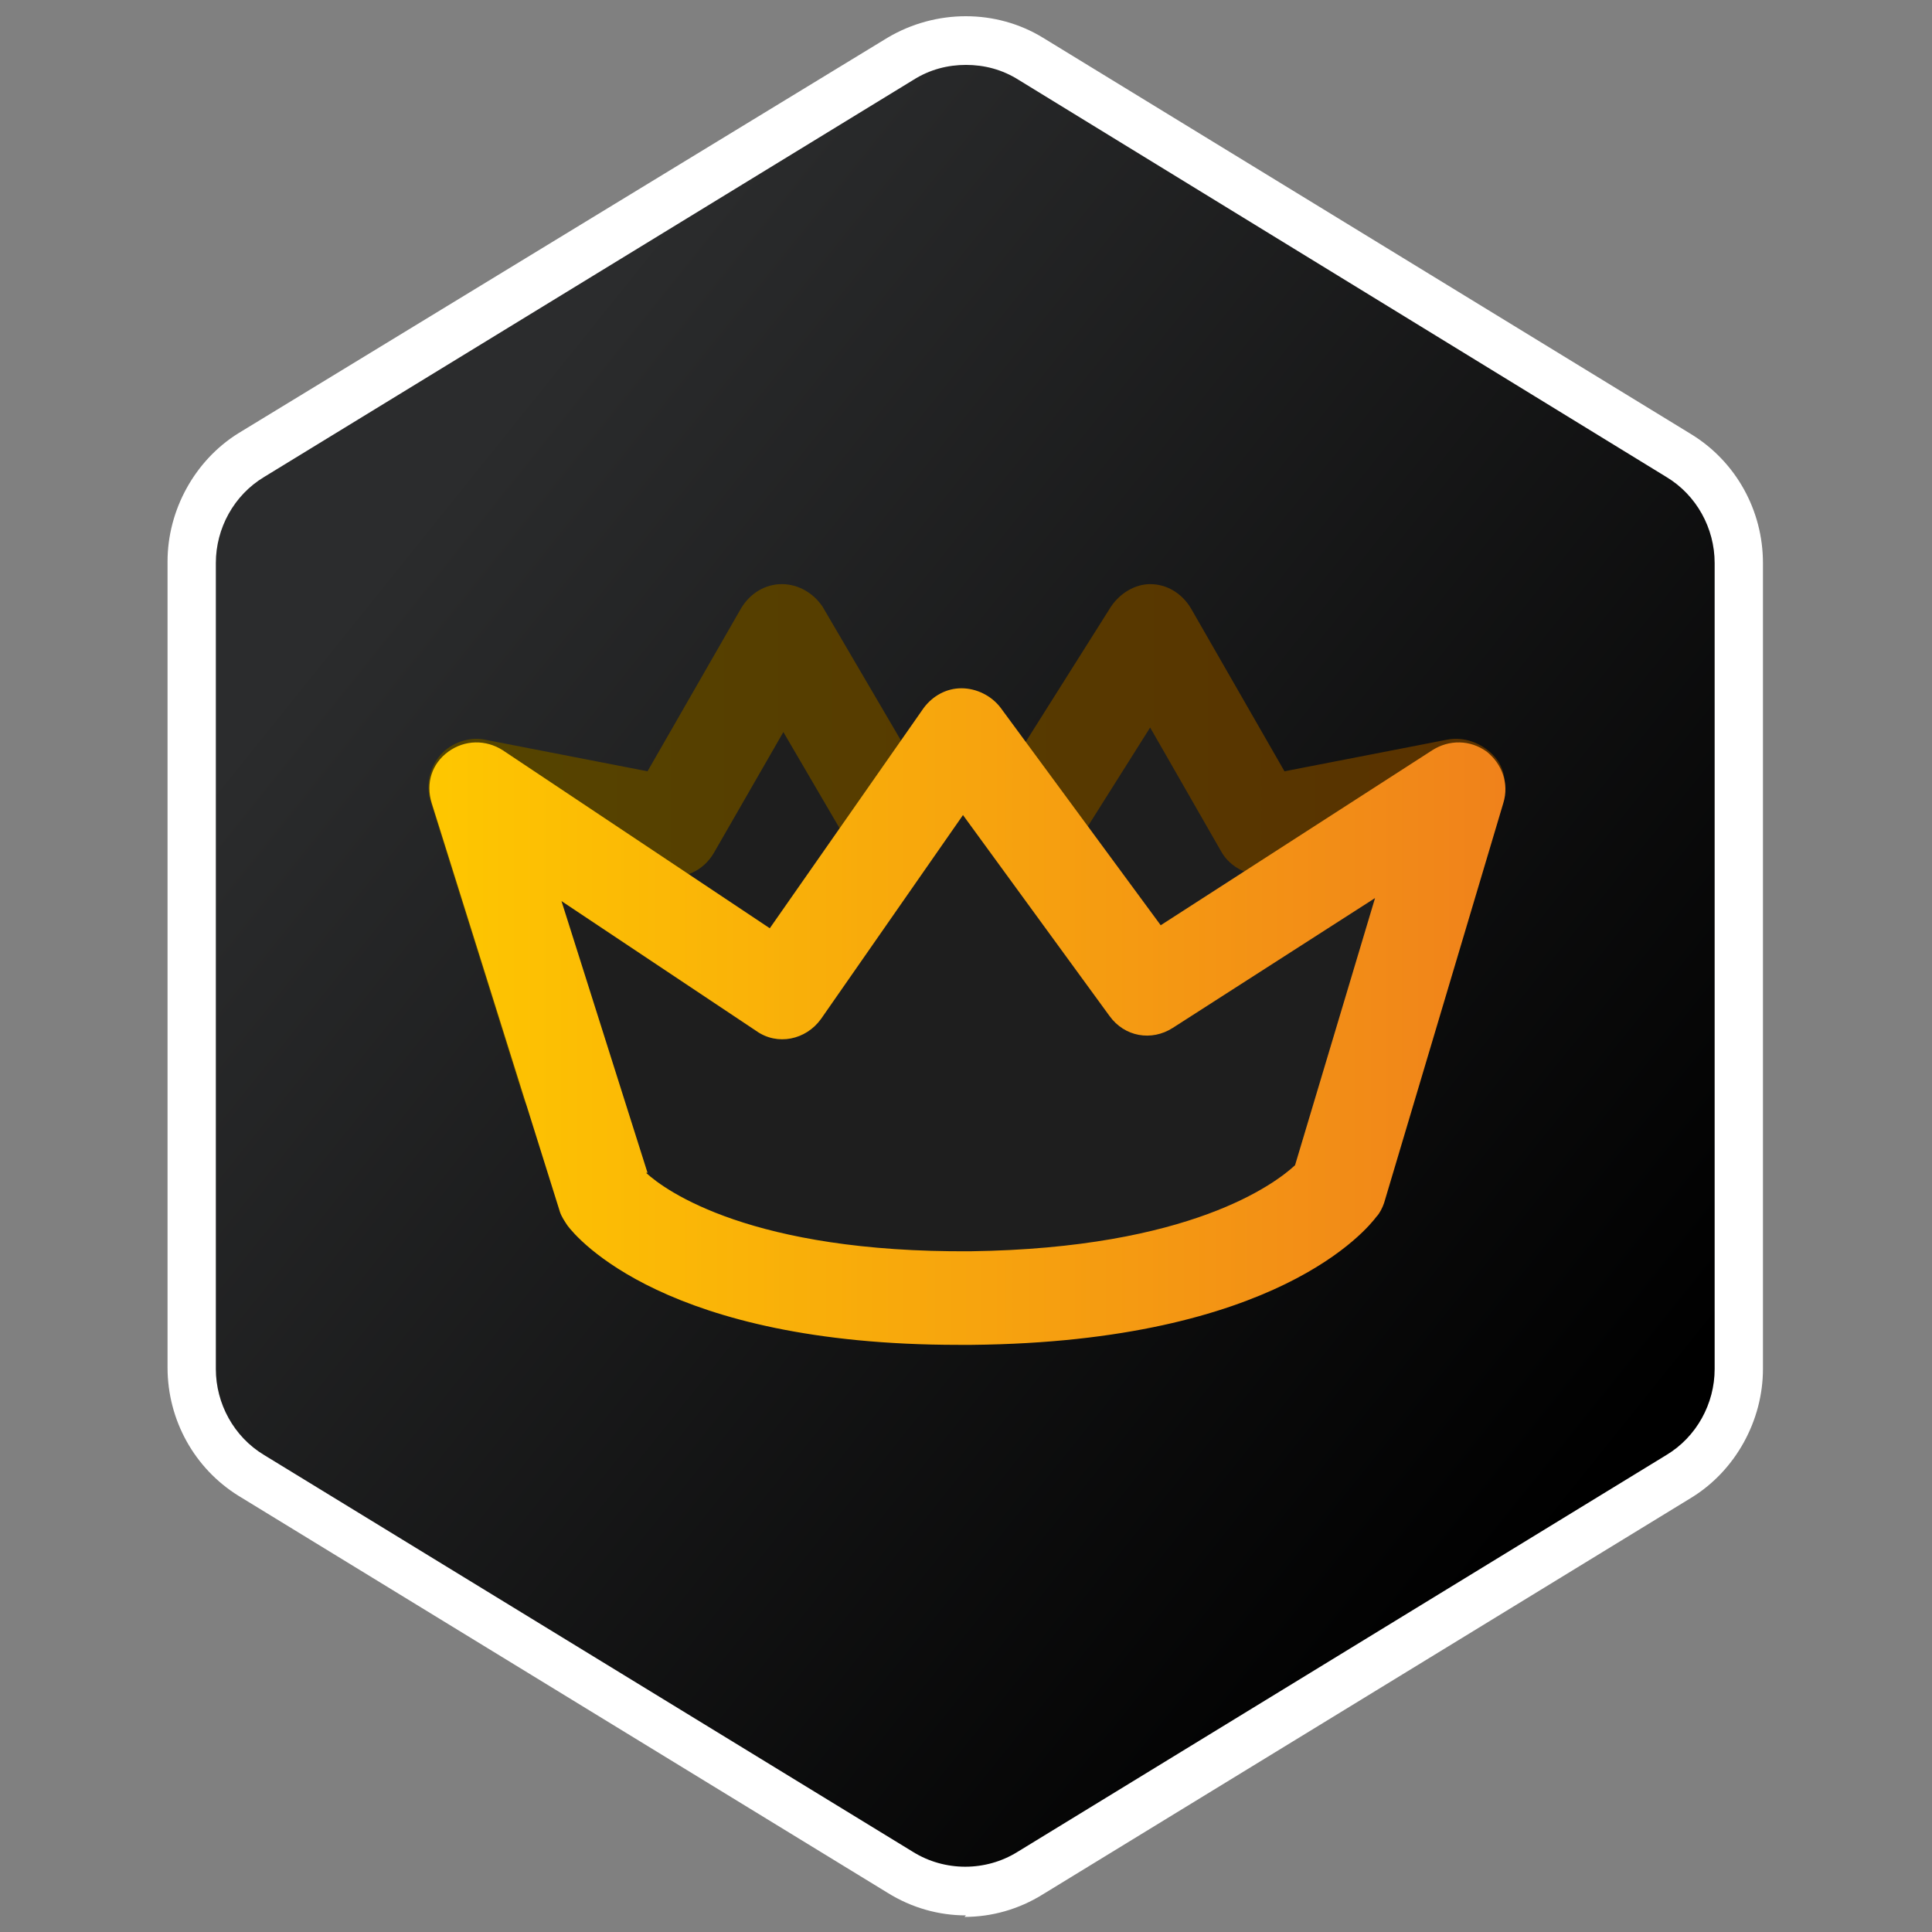 <?xml version="1.0" encoding="UTF-8"?>
<svg xmlns="http://www.w3.org/2000/svg" version="1.1" xmlns:xlink="http://www.w3.org/1999/xlink" viewBox="0 0 128 128">
  <rect x="0" y="0" width="128" height="128" fill="#808080" stroke="none"/>
  <defs>
    <style>
      .cls-1 {
        fill: #fff;
      }

      .cls-2 {
        fill: #1e1e1e;
      }

      .cls-3 {
        fill: url(#Dégradé_sans_nom_2);
      }

      .cls-4 {
        fill: url(#Dégradé_sans_nom_18);
      }

      .cls-5 {
        fill: url(#Dégradé_sans_nom_331);
      }
    </style>
    <linearGradient id="Dégradé_sans_nom_18" data-name="Dégradé sans nom 18" x1="27.4" y1="34.6" x2="106.2" y2="97.9" gradientUnits="userSpaceOnUse">
      <stop offset="0" stop-color="#2b2c2d"/>
      <stop offset="1" stop-color="#000"/>
    </linearGradient>
    <linearGradient id="Dégradé_sans_nom_331" data-name="Dégradé sans nom 331" x1="28.4" y1="57.3" x2="99.6" y2="57.3" gradientUnits="userSpaceOnUse">
      <stop offset="0" stop-color="#554500"/>
      <stop offset="1" stop-color="#593100"/>
    </linearGradient>
    <linearGradient id="Dégradé_sans_nom_2" data-name="Dégradé sans nom 2" x1="28.4" y1="67.3" x2="99.6" y2="67.3" gradientUnits="userSpaceOnUse">
      <stop offset="0" stop-color="#fec700"/>
      <stop offset="1" stop-color="#f0821b"/>
    </linearGradient>
  </defs>
  <!-- Generator: Adobe Illustrator 28.7.1, SVG Export Plug-In . SVG Version: 1.2.0 Build 142)  -->
  <g>
    <g id="Calque_1">
      <g>
        <g>
          <path class="cls-4" d="M115.3,86.8v-45.7c0-5.3-2.8-10.2-7.3-13L71.9,6.1c-4.9-3-11-3-15.9,0L20,28.2c-4.5,2.8-7.3,7.7-7.3,13v45.7c0,5.3,2.8,10.2,7.3,13l36.1,22.1c4.9,3,11,3,15.9,0l36.1-22.1c4.5-2.8,7.3-7.7,7.3-13Z"/>
          <path class="cls-1" d="M64,126.9c-1.8,0-3.6-.5-5.2-1.5l-43-26.3c-2.9-1.8-4.7-5-4.7-8.5v-53.4c0-3.4,1.8-6.7,4.7-8.5L58.8,2.5c3.2-1.9,7.2-1.9,10.3,0l43,26.3c2.9,1.8,4.7,5,4.7,8.5v53.4c0,3.4-1.8,6.7-4.7,8.5l-43,26.3c-1.6,1-3.4,1.5-5.2,1.5ZM64,4.3c-1.2,0-2.4.3-3.5,1L17.5,31.6c-2,1.2-3.2,3.4-3.2,5.7v53.4c0,2.3,1.2,4.5,3.2,5.7l43,26.3c2.1,1.3,4.8,1.3,6.9,0l43-26.3c2-1.2,3.2-3.4,3.2-5.7v-53.4c0-2.3-1.2-4.5-3.2-5.7L67.5,5.3c-1.1-.7-2.3-1-3.5-1Z"/>
        </g>
        <g>
          <g>
            <polygon class="cls-2" points="89.4 72.5 96.5 52.2 83.5 54.7 76.2 42 63.6 62.1 51.8 42 44.5 54.7 31.5 52.2 37.7 72 89.4 72.5"/>
            <path class="cls-5" d="M89.4,75.6h0l-51.7-.6c-1.4,0-2.5-.9-3-2.2l-6.2-19.8c-.3-1.1,0-2.2.7-3,.7-.8,1.9-1.2,2.9-1l10.8,2.1,6.2-10.8c.6-1,1.6-1.6,2.7-1.6h0c1.1,0,2.1.6,2.7,1.5l9.2,15.7,9.9-15.7c.6-.9,1.6-1.5,2.6-1.5s0,0,0,0c1.1,0,2.1.6,2.7,1.6l6.2,10.8,10.8-2.1c1.1-.2,2.2.2,3,1s1,2,.6,3.1l-7.1,20.3c-.4,1.3-1.6,2.1-3,2.1ZM40,68.9l47.2.5,4.6-13-7.6,1.5c-1.3.3-2.7-.4-3.3-1.5l-4.7-8.2-9.9,15.7c-.6.9-1.6,1.5-2.7,1.5-1.1,0-2.1-.6-2.7-1.5l-9-15.4-4.6,8c-.7,1.2-2,1.8-3.3,1.5l-7.8-1.5,4,12.6Z"/>
          </g>
          <g>
            <path class="cls-2" d="M40,79.3s5.2,6.9,24.3,6.7c19.2-.2,24.3-7.2,24.3-7.2l7.9-26.5-20.5,13.2-12.3-16.8-11.9,17.1-20.3-13.5,8.5,27.1Z"/>
            <path class="cls-3" d="M63.5,89.1c-19.4,0-25.3-7.1-25.9-7.9-.2-.3-.4-.6-.5-.9l-8.5-27.1c-.4-1.3,0-2.6,1.1-3.4,1.1-.8,2.5-.8,3.6-.1l17.7,11.8,10.2-14.6c.6-.8,1.5-1.3,2.5-1.3,1,0,2,.5,2.6,1.3l10.6,14.4,18-11.6c1.1-.7,2.5-.7,3.6.1,1,.8,1.5,2.1,1.1,3.4l-7.9,26.5c-.1.3-.3.7-.5.9-.6.8-6.6,8.3-26.8,8.5-.3,0-.6,0-1,0ZM42.8,77.7c1.3,1.2,7,5.3,21.5,5.2,14.6-.2,20.2-4.5,21.5-5.7l5.3-17.7-13.4,8.6c-1.4.9-3.2.6-4.2-.8l-9.7-13.3-9.4,13.5c-1,1.4-2.9,1.8-4.3.8l-12.9-8.6,5.7,18Z"/>
          </g>
        </g>
      </g>
    </g>
  </g>
</svg>